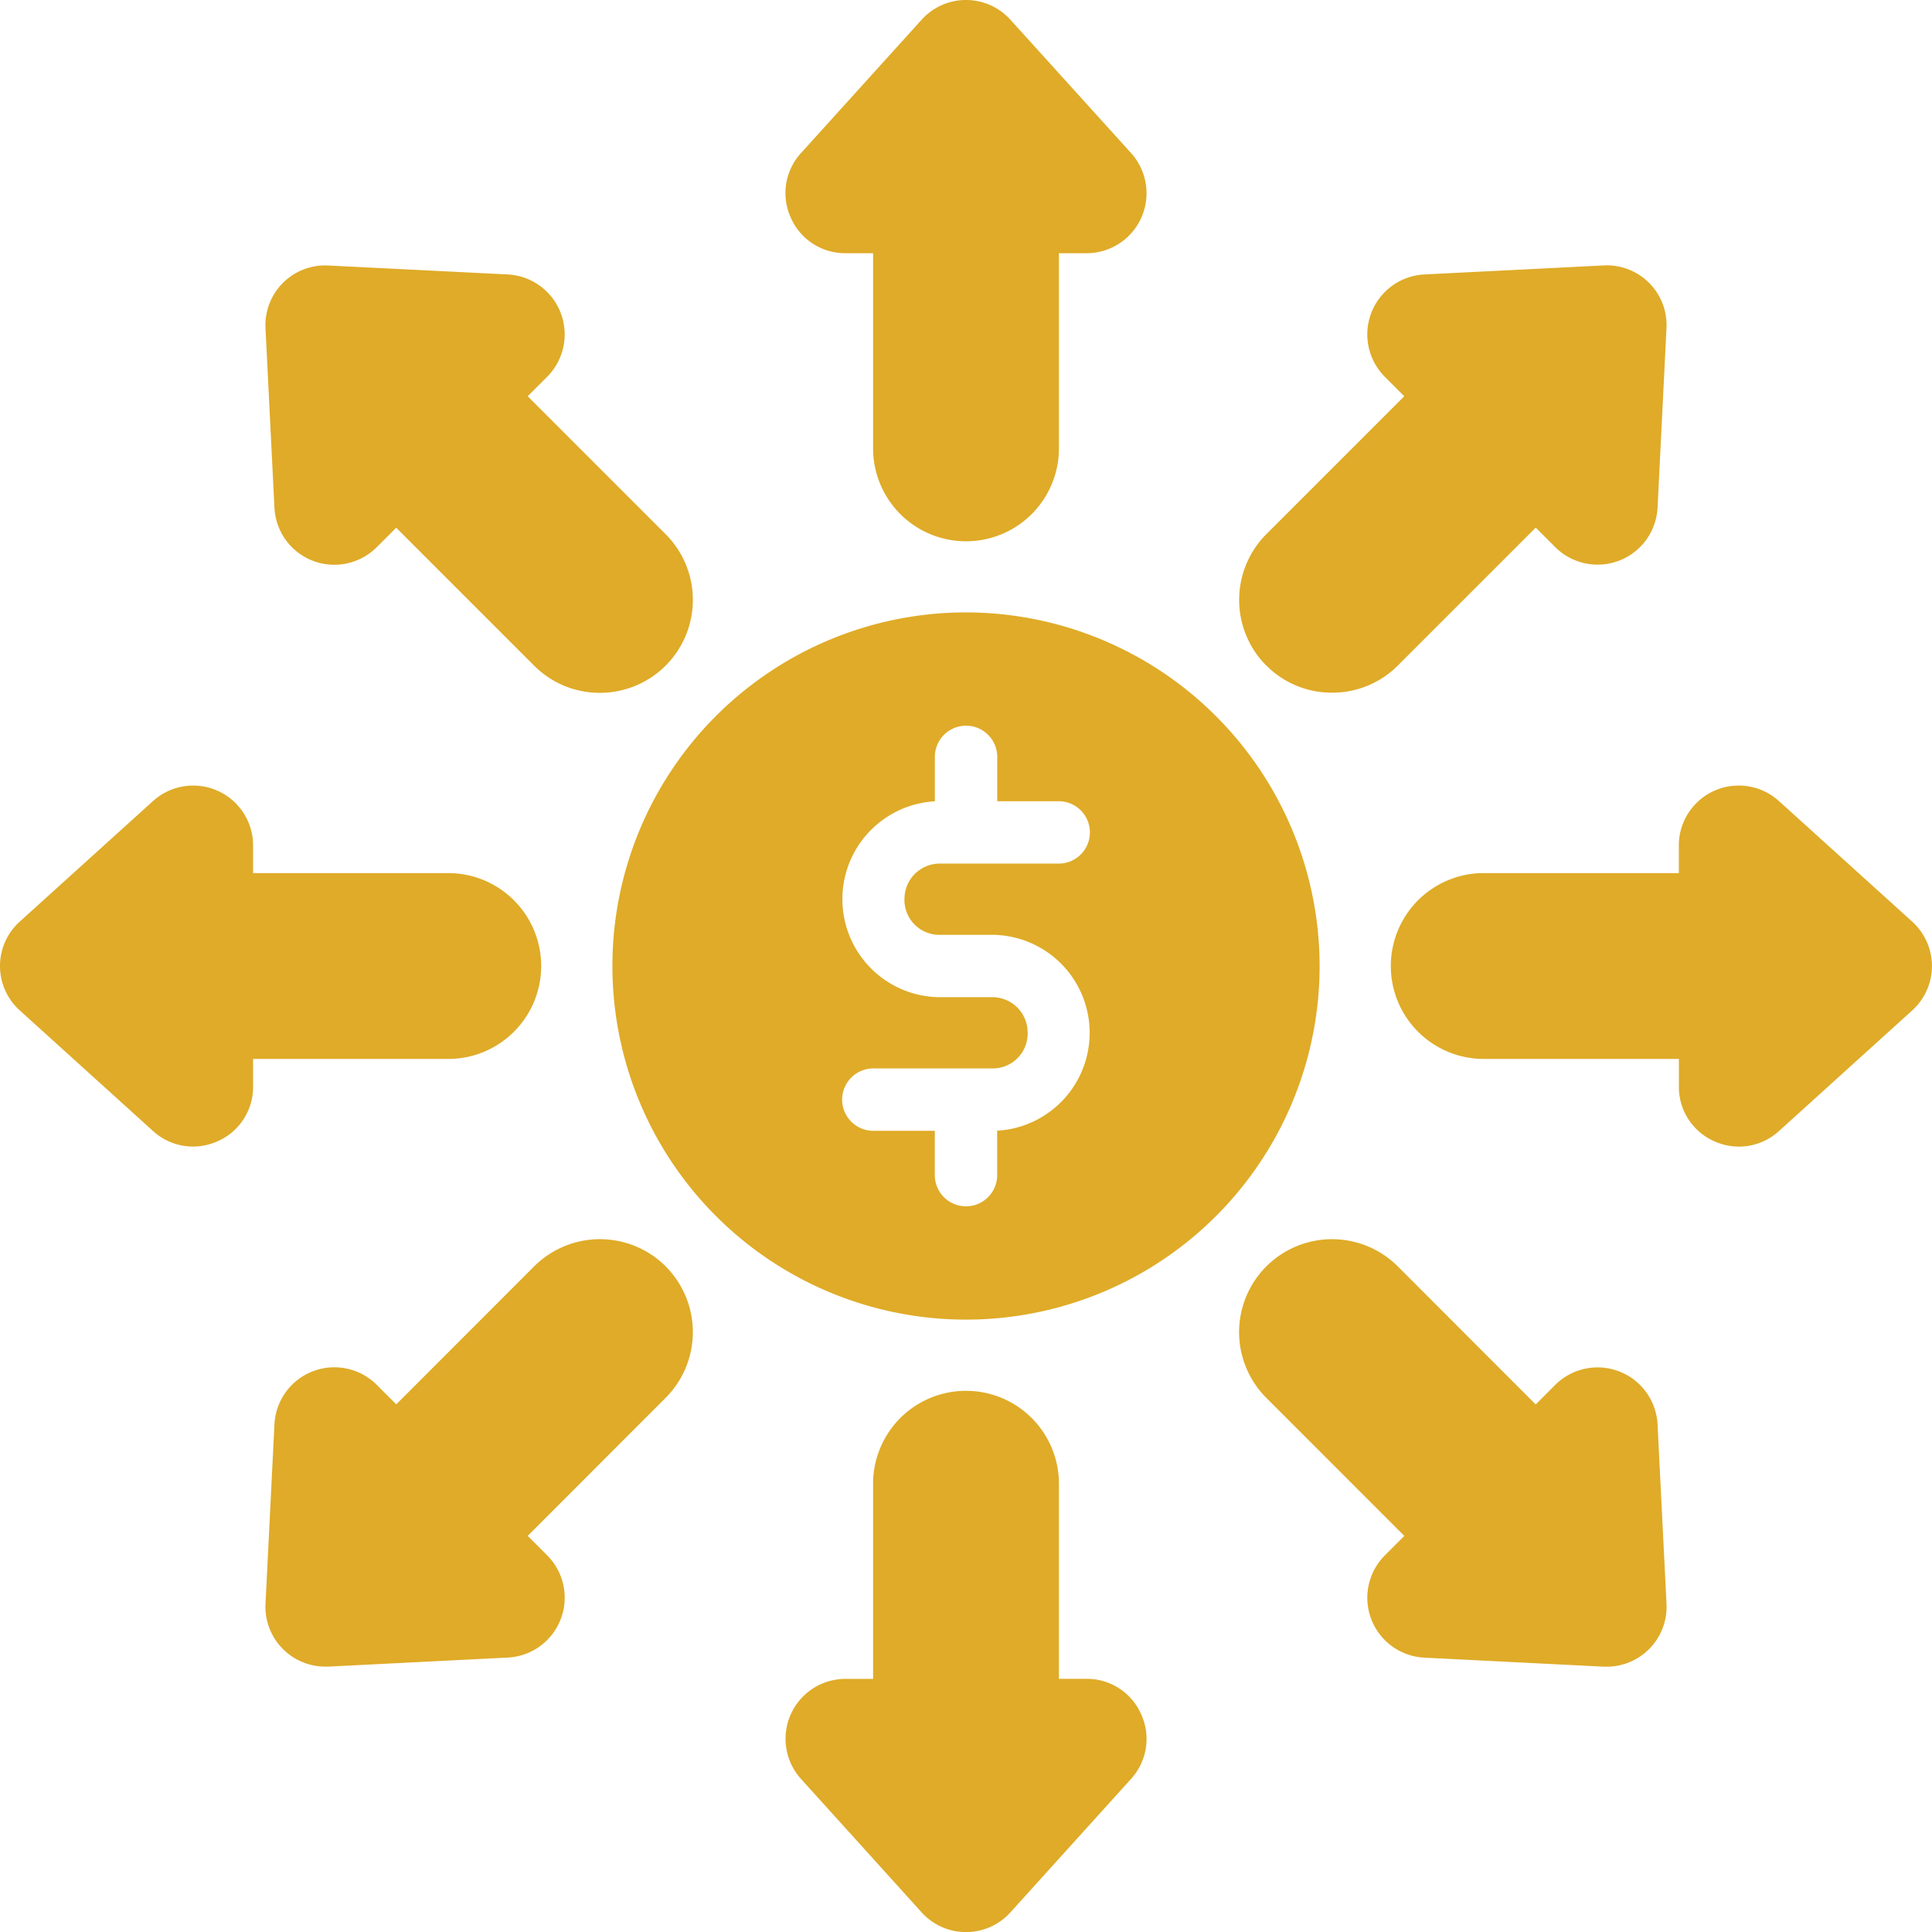 <svg xmlns="http://www.w3.org/2000/svg" width="106.853" height="106.86" viewBox="0 0 106.853 106.86"><path id="Une-fili&#xE8;re-en-&#xE9;mergence-icone-1" d="M60.976,42.119A19.557,19.557,0,1,0,80.533,61.676,19.579,19.579,0,0,0,60.976,42.119ZM59.5,59.951h2.956A5.421,5.421,0,0,1,62.7,70.784v2.458a1.725,1.725,0,1,1-3.45,0V70.79h-3.4a1.725,1.725,0,1,1,0-3.45h6.607a1.927,1.927,0,0,0,1.927-2.012A1.952,1.952,0,0,0,62.453,63.4H59.5a5.421,5.421,0,0,1-.247-10.833V50.11a1.725,1.725,0,0,1,3.45,0v2.452h3.4a1.725,1.725,0,1,1,0,3.45H59.5a1.952,1.952,0,0,0-1.927,1.927A1.928,1.928,0,0,0,59.5,59.951ZM99.223,87.019l.495,9.923a3.313,3.313,0,0,1-3.318,3.486c-.05,0-.1,0-.15,0l-9.933-.5a3.316,3.316,0,0,1-2.177-5.654l1.077-1.077-7.63-7.635a5.141,5.141,0,0,1,7.268-7.273l7.63,7.636,1.076-1.079a3.321,3.321,0,0,1,5.662,2.177ZM114.4,61.676a3.323,3.323,0,0,1-1.095,2.459L105.943,70.8a3.288,3.288,0,0,1-2.214.865,3.333,3.333,0,0,1-1.356-.291,3.277,3.277,0,0,1-1.97-3.032V66.815H89.61a5.139,5.139,0,1,1,0-10.278H100.4V55.013a3.313,3.313,0,0,1,5.539-2.458l7.365,6.663a3.321,3.321,0,0,1,1.095,2.457ZM77.585,45.061a5.146,5.146,0,0,1,0-7.267l7.629-7.629L84.14,29.089a3.32,3.32,0,0,1,2.172-5.66l9.929-.5a3.306,3.306,0,0,1,3.476,3.479l-.494,9.92a3.319,3.319,0,0,1-5.661,2.178l-1.076-1.076-7.629,7.629a5.108,5.108,0,0,1-3.637,1.5h-.006a5.093,5.093,0,0,1-3.63-1.506ZM32.341,66.815H21.547v1.524a3.276,3.276,0,0,1-1.97,3.032,3.337,3.337,0,0,1-1.356.291,3.288,3.288,0,0,1-2.214-.865L8.644,64.134a3.307,3.307,0,0,1,0-4.916l7.364-6.662a3.313,3.313,0,0,1,5.539,2.458v1.524H32.341a5.139,5.139,0,1,1,0,10.278ZM22.728,36.339l-.495-9.93a3.305,3.305,0,0,1,3.479-3.476l9.92.495a3.32,3.32,0,0,1,2.182,5.656l-1.08,1.08,7.629,7.629a5.139,5.139,0,0,1-3.627,8.774h-.006a5.108,5.108,0,0,1-3.637-1.5l-7.63-7.631-1.082,1.08a3.315,3.315,0,0,1-5.652-2.174ZM44.364,78.288a5.145,5.145,0,0,1,0,7.27l-7.629,7.635,1.077,1.077a3.316,3.316,0,0,1-2.18,5.654l-9.921.5q-.077,0-.153,0a3.312,3.312,0,0,1-3.324-3.489l.494-9.914a3.318,3.318,0,0,1,5.661-2.178l1.076,1.076,7.629-7.634a5.154,5.154,0,0,1,7.271,0ZM70.67,103.074a3.276,3.276,0,0,1-.574,3.569l-6.662,7.37a3.307,3.307,0,0,1-4.916,0l-6.663-7.371a3.313,3.313,0,0,1,2.458-5.539h1.524V90.31a5.139,5.139,0,1,1,10.278,0V101.1h1.524A3.276,3.276,0,0,1,70.67,103.074ZM51.282,20.282a3.28,3.28,0,0,1,.574-3.574l6.662-7.365a3.307,3.307,0,0,1,4.916,0L70.1,16.709a3.317,3.317,0,0,1-2.458,5.545H66.115V33.047a5.139,5.139,0,1,1-10.278,0V22.253H54.313a3.277,3.277,0,0,1-3.031-1.971Z" transform="translate(-7.549 -8.249)" fill="#dfab28"></path></svg>